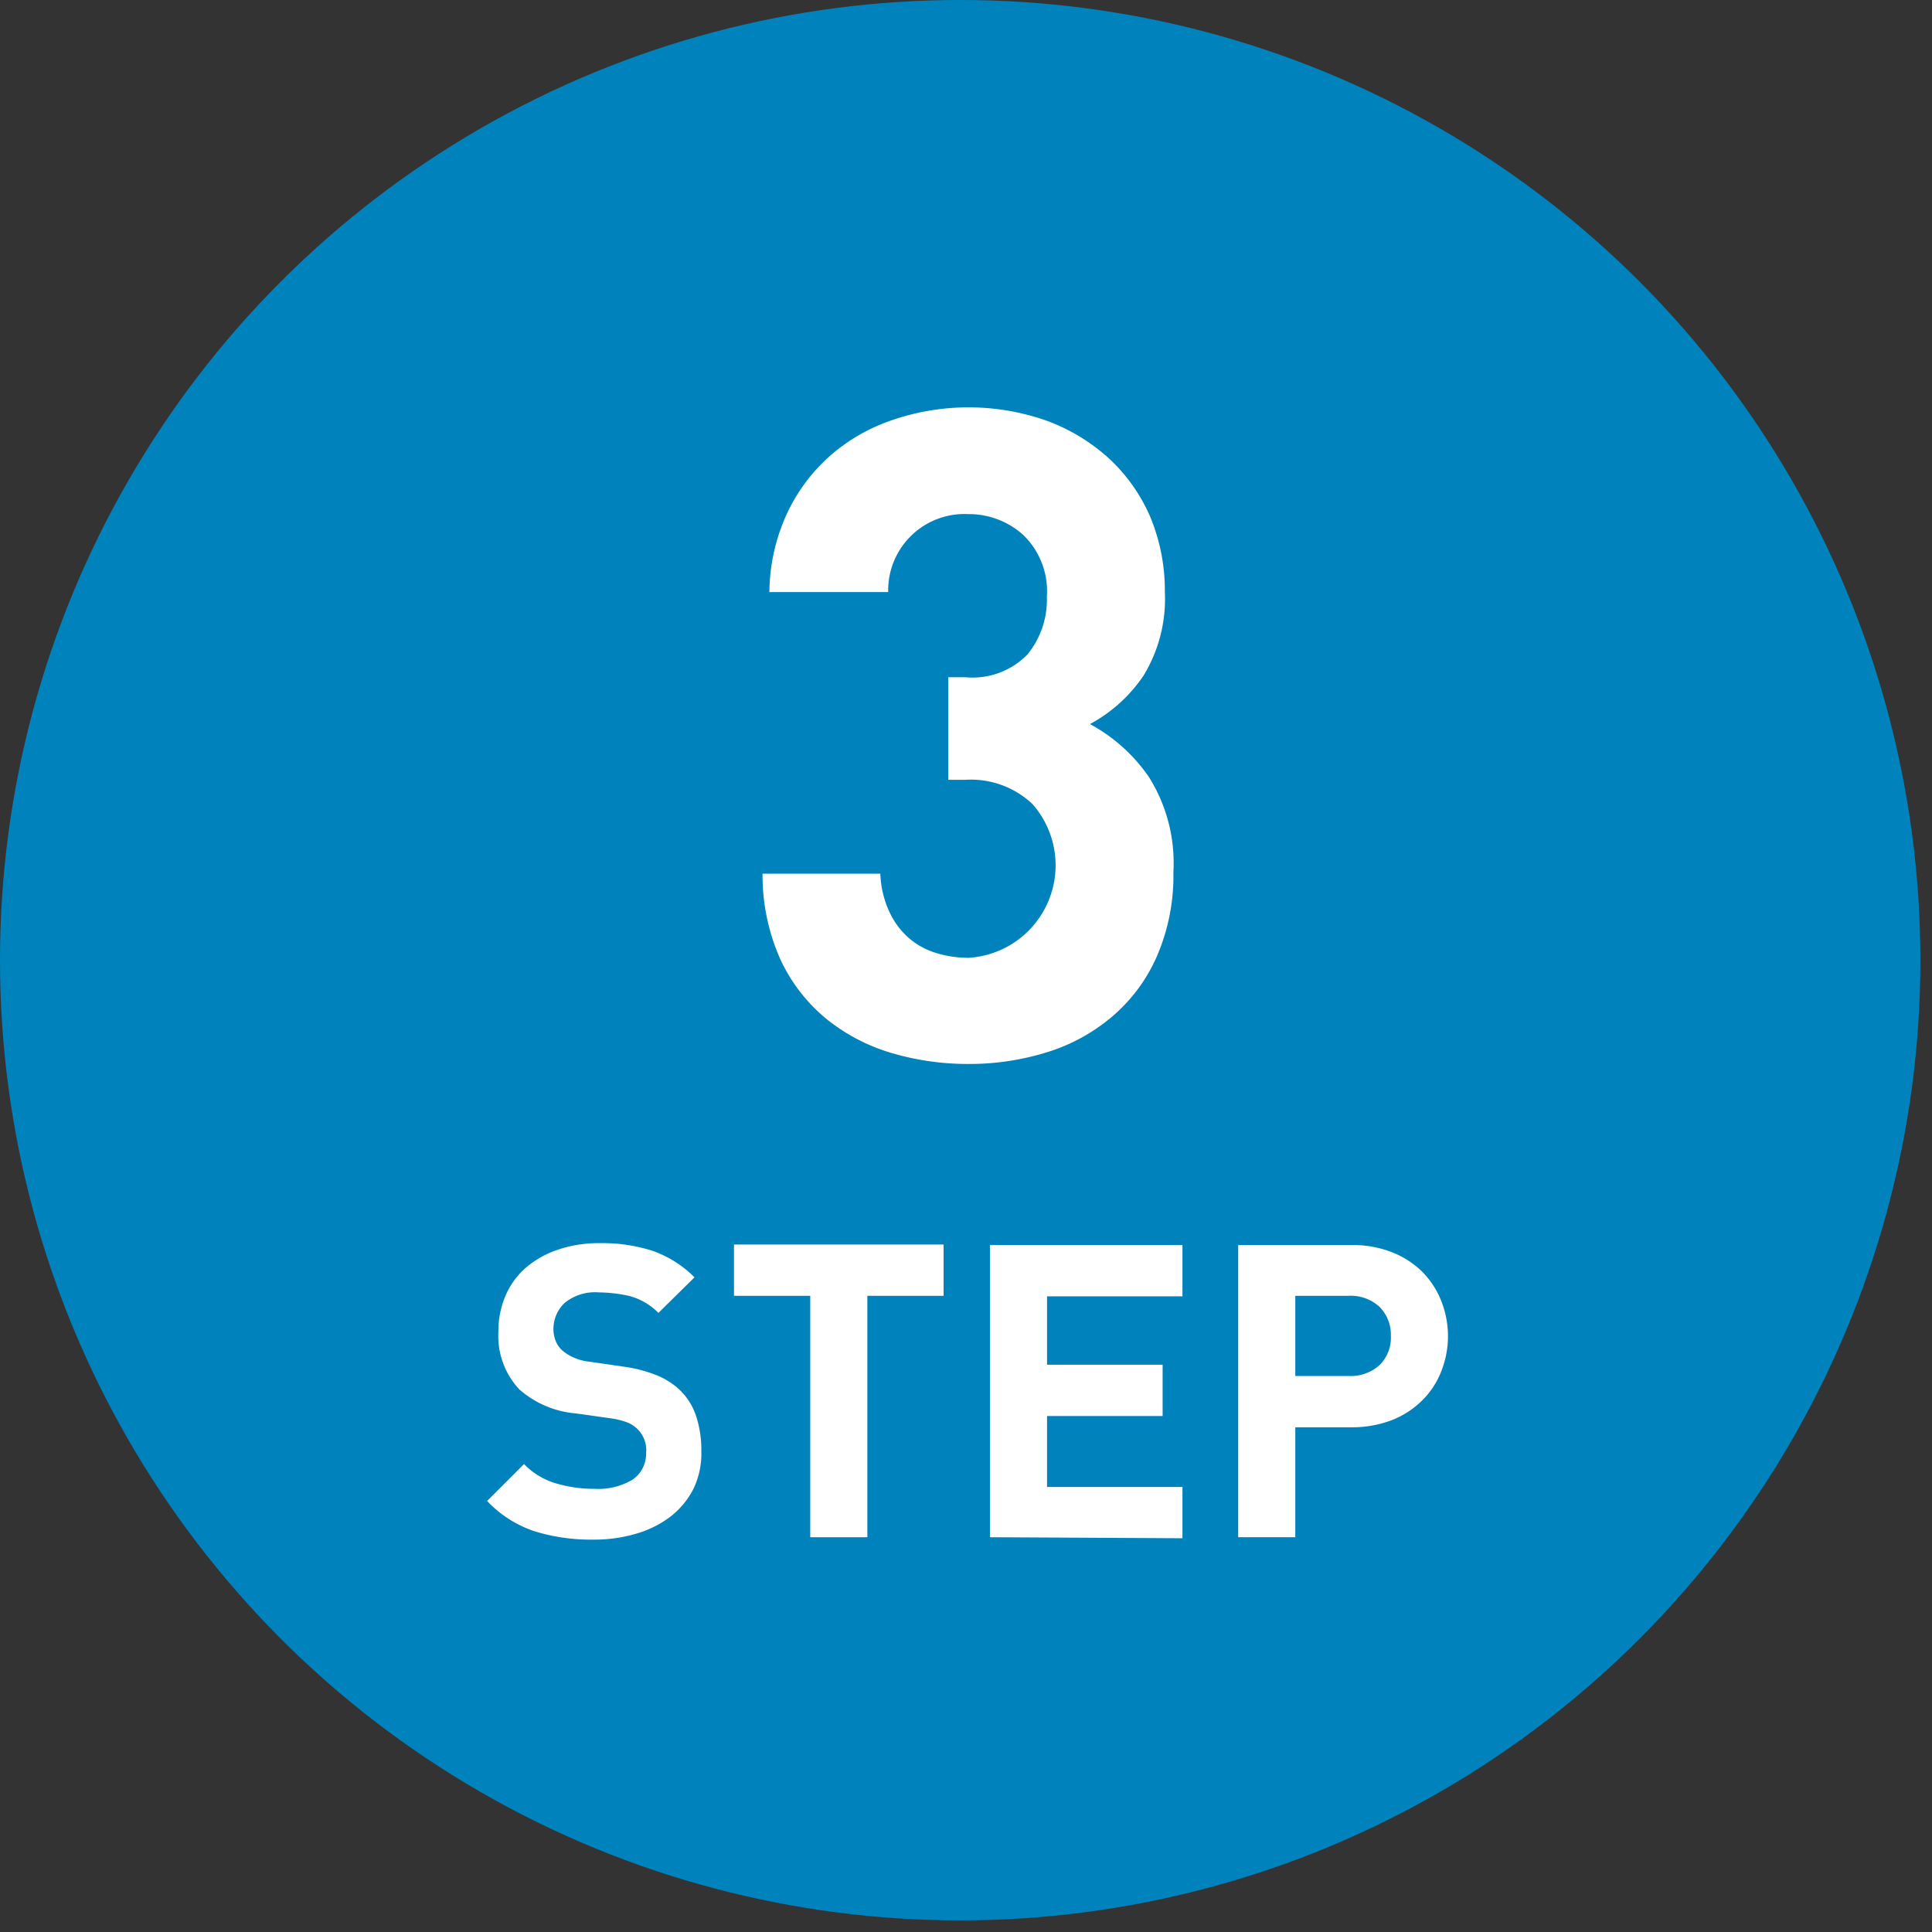 <svg id="レイヤー_3" data-name="レイヤー 3" xmlns="http://www.w3.org/2000/svg" viewBox="0 0 113 113" preserveAspectRatio="xMinYMid" x="0px" y="0px"><rect x="0" y="0" width="113" height="113" fill="#333333" stroke="none"/><defs><style>.cls-1{fill:#0083bc;}.cls-2{fill:#fff;}</style></defs><title>step03</title><circle class="cls-1" cx="56.16" cy="56.16" r="56.16"/><path class="cls-2" d="M67.67,55.92a9.75,9.75,0,0,1-2.6,3.52,10.77,10.77,0,0,1-3.82,2.1,15.28,15.28,0,0,1-4.62.69,15.8,15.8,0,0,1-4.48-.64,11,11,0,0,1-3.82-2,9.87,9.87,0,0,1-2.67-3.44A12.08,12.08,0,0,1,44.6,51.1h6.89A5.75,5.75,0,0,0,52,53.29a4.57,4.57,0,0,0,1.12,1.54,4.33,4.33,0,0,0,1.61.9,6.29,6.29,0,0,0,1.94.29,5.42,5.42,0,0,0,3.71-9,5.24,5.24,0,0,0-3.92-1.41h-1v-6h1a4.47,4.47,0,0,0,3.65-1.35,5.07,5.07,0,0,0,1.12-3.36,4.58,4.58,0,0,0-1.38-3.61,4.74,4.74,0,0,0-3.23-1.22,4.46,4.46,0,0,0-4.67,4.56H45a11.24,11.24,0,0,1,1-4.53,10.36,10.36,0,0,1,2.47-3.37A10.7,10.7,0,0,1,52.1,24.6a13.75,13.75,0,0,1,9.1,0,11.13,11.13,0,0,1,3.67,2.22,10.11,10.11,0,0,1,2.41,3.42,11.18,11.18,0,0,1,.85,4.38,8.59,8.59,0,0,1-1.25,4.9,8.82,8.82,0,0,1-3.13,2.83,9.86,9.86,0,0,1,3.45,3.1A9.43,9.43,0,0,1,68.63,51,11.85,11.85,0,0,1,67.67,55.92Z"/><path class="cls-2" d="M40.56,87.08a4.87,4.87,0,0,1-1.34,1.62,6.11,6.11,0,0,1-2,1,8.61,8.61,0,0,1-2.49.35,11.23,11.23,0,0,1-3.47-.49,6.76,6.76,0,0,1-2.77-1.77l2.16-2.16a4.23,4.23,0,0,0,1.87,1.13,7.86,7.86,0,0,0,2.26.32A3.89,3.89,0,0,0,37,86.54,1.83,1.83,0,0,0,37.79,85a1.74,1.74,0,0,0-1.12-1.81,4.5,4.5,0,0,0-.92-.23l-2.06-.29a5.73,5.73,0,0,1-3.32-1.41,4.57,4.57,0,0,1-1.22-3.36,5.28,5.28,0,0,1,.41-2.1,4.53,4.53,0,0,1,1.17-1.63,5.57,5.57,0,0,1,1.88-1.07,7.39,7.39,0,0,1,2.49-.39,9.59,9.59,0,0,1,3.1.46,6.51,6.51,0,0,1,2.42,1.54l-2.11,2.08a3.71,3.71,0,0,0-1.74-1,8.56,8.56,0,0,0-1.76-.2,2.79,2.79,0,0,0-2,.63,2.09,2.09,0,0,0-.64,1.53,1.82,1.82,0,0,0,.12.65,1.5,1.5,0,0,0,.38.57,2.67,2.67,0,0,0,.66.42,3,3,0,0,0,.92.25l2,.29a8.11,8.11,0,0,1,1.94.5,4.35,4.35,0,0,1,1.32.82,3.76,3.76,0,0,1,1,1.56,6.34,6.34,0,0,1,.31,2.07A4.76,4.76,0,0,1,40.56,87.08Z"/><path class="cls-2" d="M50.73,75.79V89.91H47.39V75.79H42.93v-3H55.19v3Z"/><path class="cls-2" d="M57.9,89.91V72.82H69.16v3H61.24v4H68v3H61.24v4.15h7.92v3Z"/><path class="cls-2" d="M84.3,80.2a4.87,4.87,0,0,1-1.11,1.7,5.23,5.23,0,0,1-1.78,1.16,6.49,6.49,0,0,1-2.36.42H75.76v6.43H72.42V72.82h6.63a6.28,6.28,0,0,1,2.36.42,5.21,5.21,0,0,1,1.78,1.15A5,5,0,0,1,84.3,76.1a5.58,5.58,0,0,1,0,4.1Zm-3.61-3.76a2.48,2.48,0,0,0-1.81-.65H75.76v4.69h3.12a2.51,2.51,0,0,0,1.81-.64,2.24,2.24,0,0,0,.66-1.69A2.3,2.3,0,0,0,80.69,76.44Z"/></svg>